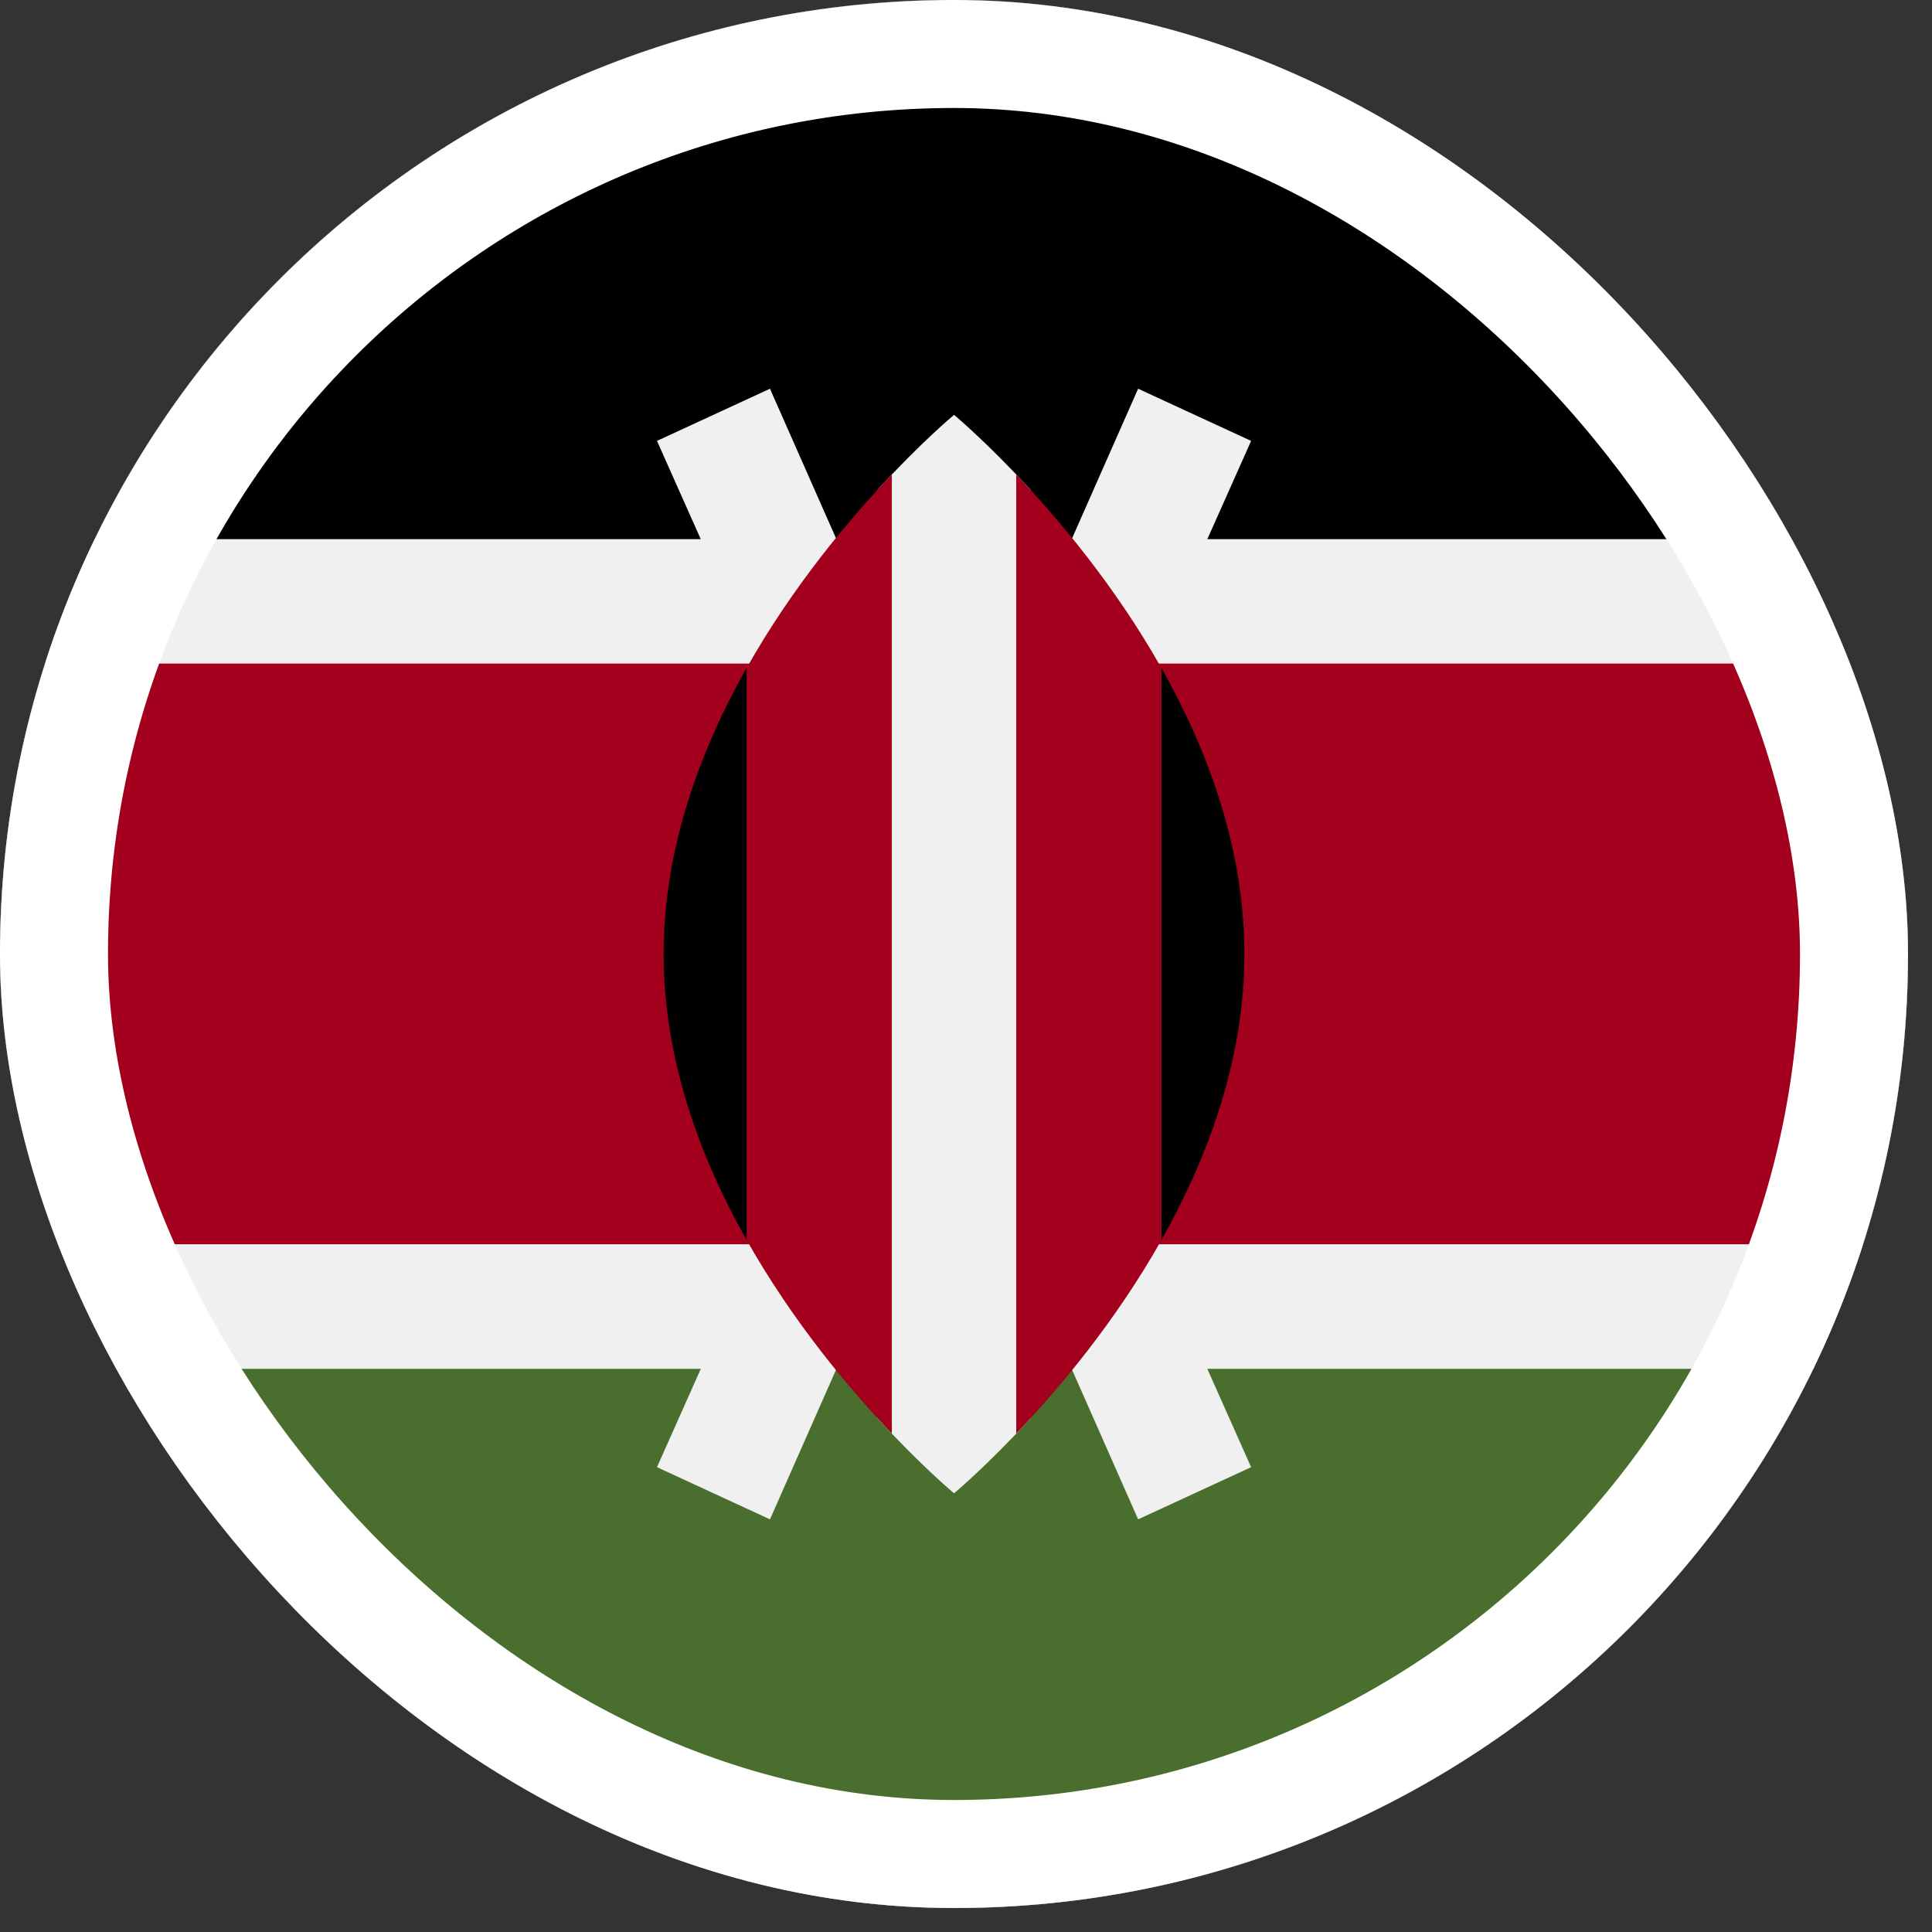 <svg width="54" height="54" viewBox="0 0 54 54" fill="none" xmlns="http://www.w3.org/2000/svg">
<rect x="0" y="0" width="54" height="54" fill="#333333" stroke="none"/>
<g clip-path="url(#clip0_3130_6508)">
<path d="M26.665 53.33C41.392 53.33 53.33 41.392 53.33 26.665C53.33 11.938 41.392 0 26.665 0C11.938 0 0 11.938 0 26.665C0 41.392 11.938 53.33 26.665 53.33Z" fill="#F0F0F0"/>
<path d="M26.666 -0.002C16.094 -0.002 6.96 6.15 2.646 15.07H50.685C46.372 6.15 37.237 -0.002 26.666 -0.002Z" fill="black"/>
<path d="M26.666 53.331C16.094 53.331 6.96 47.179 2.646 38.26H50.685C46.372 47.179 37.237 53.331 26.666 53.331Z" fill="#496E2D"/>
<path d="M52.071 18.547H1.259C0.442 21.106 0 23.832 0 26.662C0 29.492 0.442 32.219 1.259 34.778H52.071C52.888 32.219 53.33 29.492 53.33 26.662C53.33 23.832 52.888 21.106 52.071 18.547Z" fill="#A2001D"/>
<path d="M34.969 12.323L31.811 10.865L26.666 22.516L21.521 10.865L18.363 12.323L24.751 26.666L18.363 41.008L21.521 42.466L26.666 30.815L31.811 42.466L34.969 41.008L28.581 26.666L34.969 12.323Z" fill="#F0F0F0"/>
<path d="M28.811 13.697C27.588 12.362 26.666 11.595 26.666 11.595C26.666 11.595 25.743 12.362 24.521 13.697V39.635C25.743 40.97 26.666 41.738 26.666 41.738C26.666 41.738 27.588 40.971 28.811 39.635V13.697Z" fill="#F0F0F0"/>
<path d="M20.869 18.67V34.659C22.161 36.948 23.742 38.824 24.927 40.068V13.261C23.742 14.505 22.161 16.381 20.869 18.67Z" fill="#A2001D"/>
<path d="M32.462 18.672C31.17 16.383 29.589 14.507 28.404 13.263V40.07C29.589 38.826 31.17 36.95 32.462 34.661V18.672Z" fill="#A2001D"/>
<path d="M32.462 18.669V34.659C33.77 32.341 34.781 29.601 34.781 26.664C34.781 23.727 33.77 20.986 32.462 18.669Z" fill="black"/>
<path d="M20.868 18.669V34.659C19.56 32.341 18.549 29.601 18.549 26.664C18.549 23.727 19.56 20.986 20.868 18.669Z" fill="black"/>
</g>
<rect x="1.509" y="1.509" width="50.311" height="50.311" rx="25.156" stroke="white" stroke-width="3.019"/>
<defs>
<clipPath id="clip0_3130_6508">
<rect width="53.33" height="53.33" rx="26.665" fill="white"/>
</clipPath>
</defs>
</svg>
